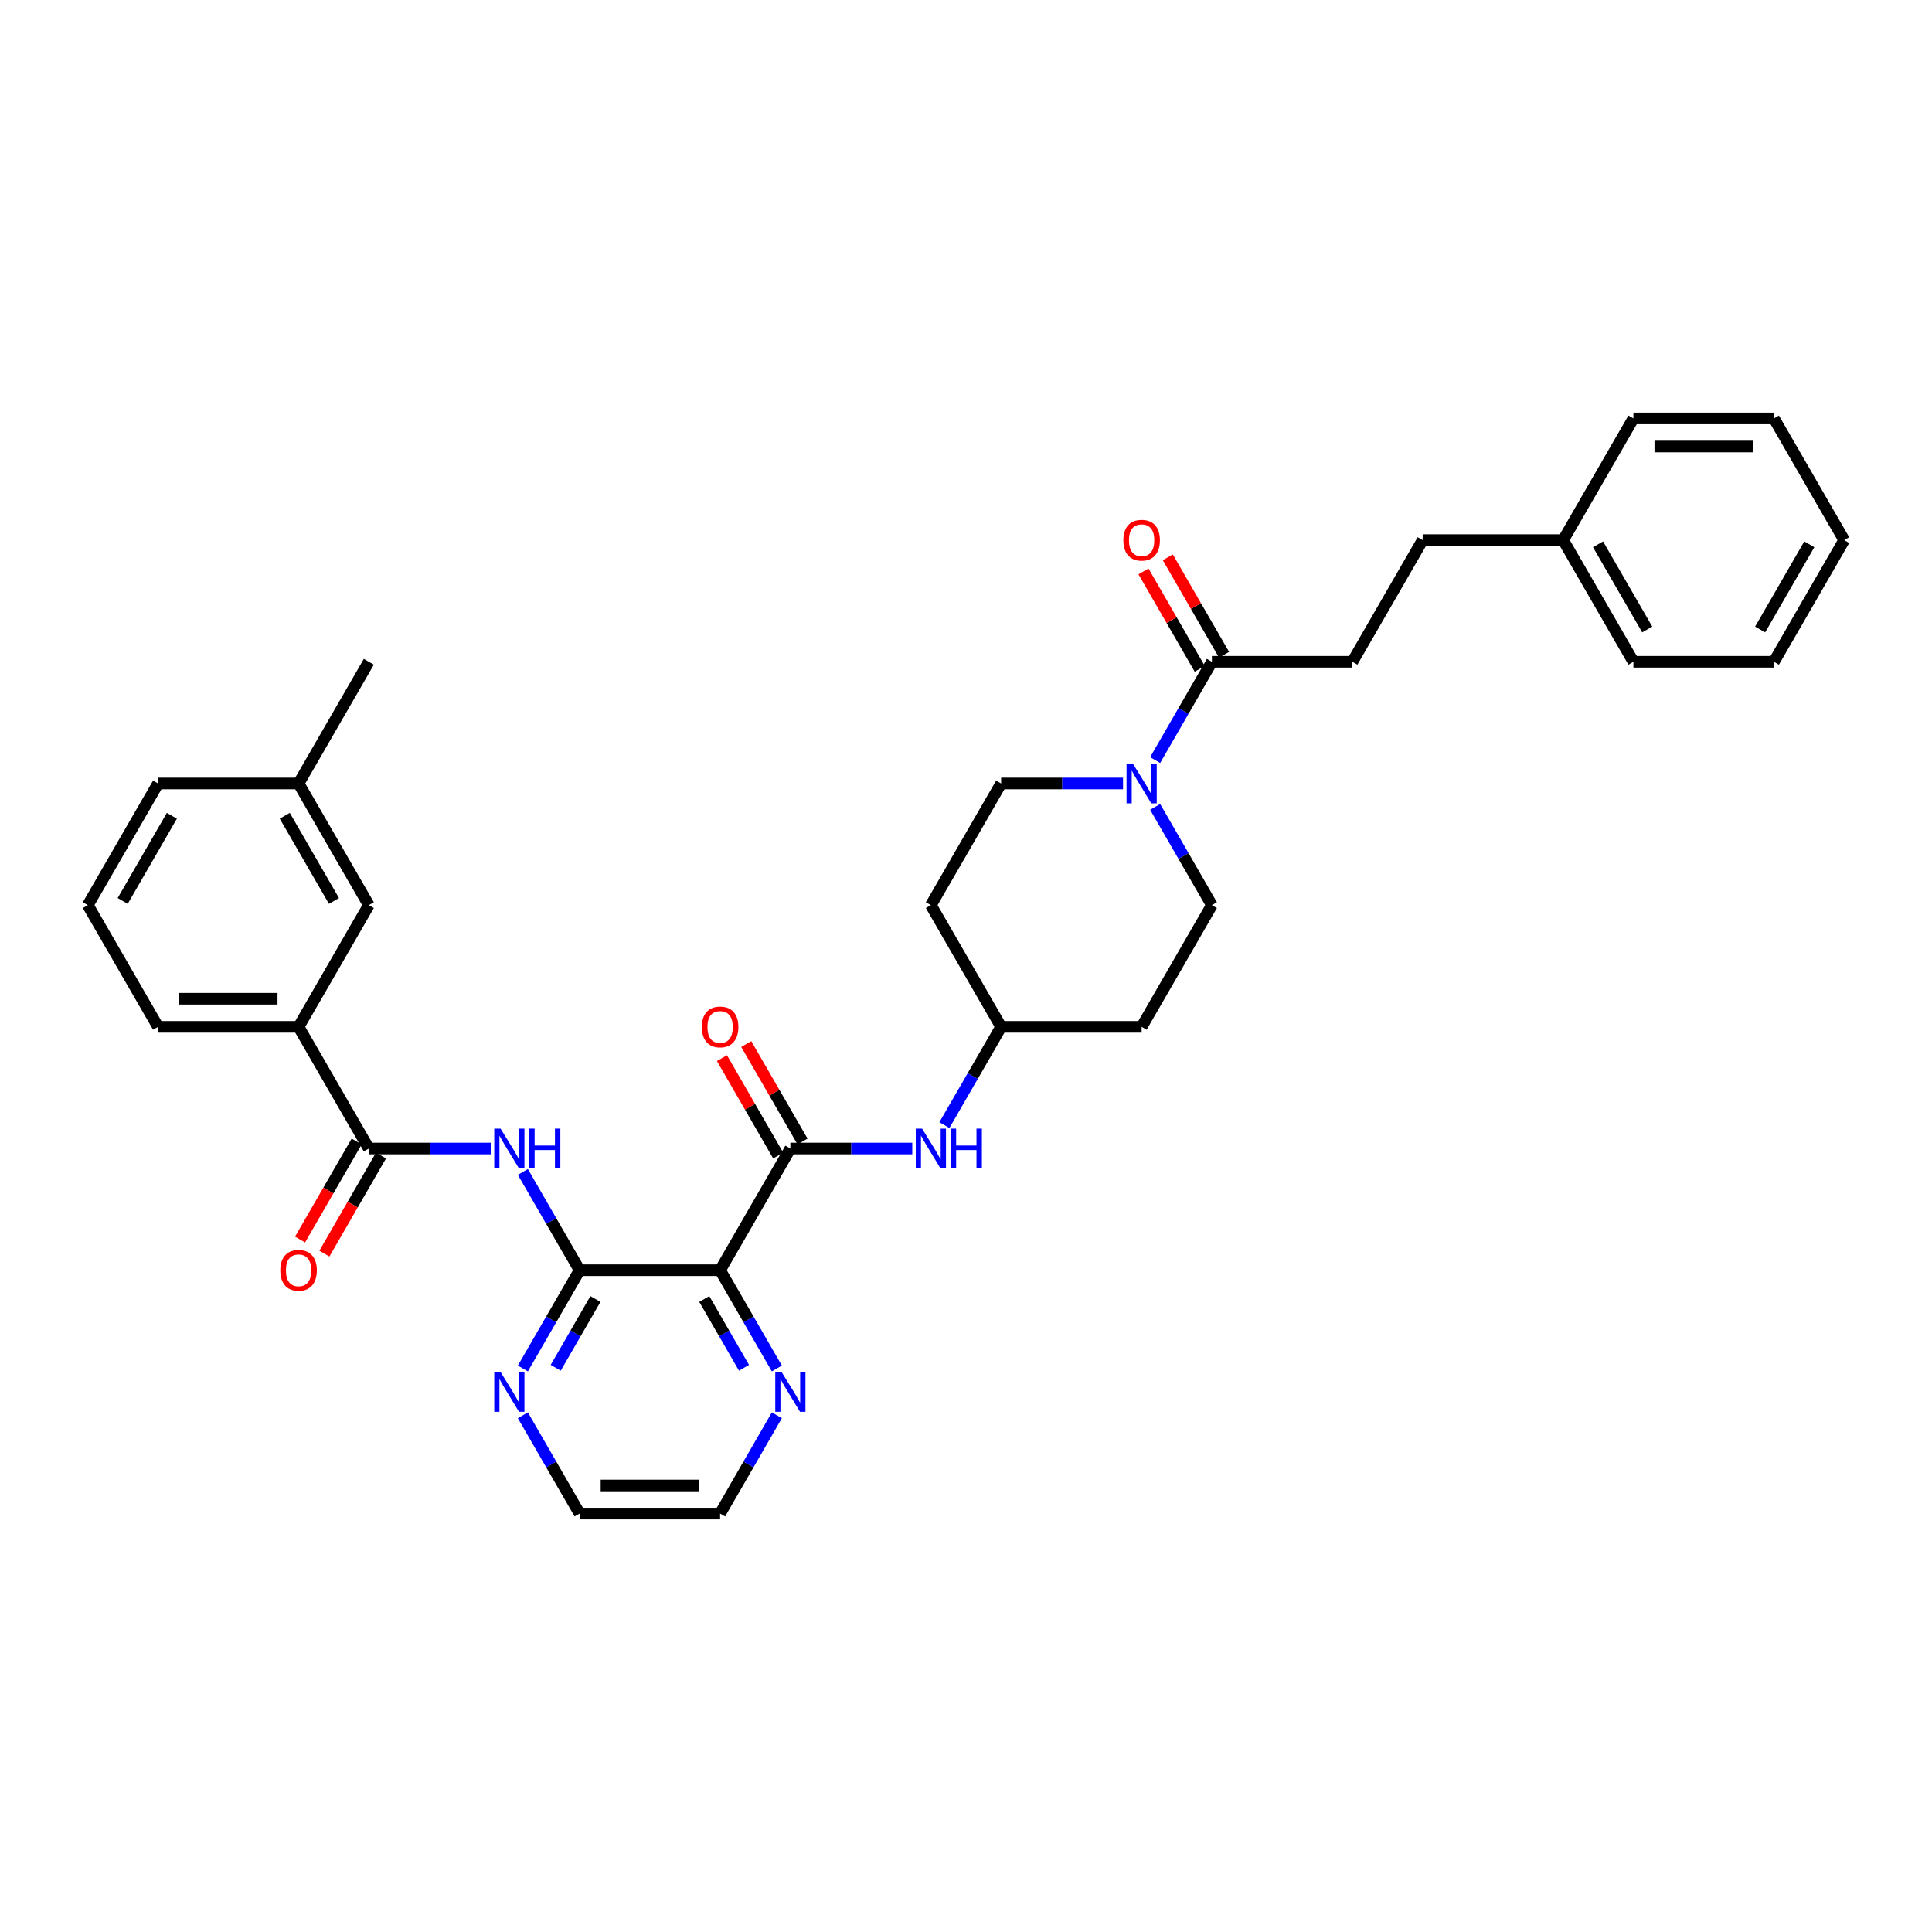 <?xml version='1.0' encoding='iso-8859-1'?>
<svg version='1.1' baseProfile='full'
              xmlns='http://www.w3.org/2000/svg'
                      xmlns:rdkit='http://www.rdkit.org/xml'
                      xmlns:xlink='http://www.w3.org/1999/xlink'
                  xml:space='preserve'
width='1000px' height='1000px' viewBox='0 0 1000 1000'>
<!-- END OF HEADER -->
<rect style='opacity:1.0;fill:#FFFFFF;stroke:none' width='1000' height='1000' x='0' y='0'> </rect>
<path class='bond-0' d='M 700,342.541 L 736.364,279.557' style='fill:none;fill-rule:evenodd;stroke:#000000;stroke-width:6px;stroke-linecap:butt;stroke-linejoin:miter;stroke-opacity:1' />
<path class='bond-1' d='M 700,342.541 L 627.273,342.541' style='fill:none;fill-rule:evenodd;stroke:#000000;stroke-width:6px;stroke-linecap:butt;stroke-linejoin:miter;stroke-opacity:1' />
<path class='bond-2' d='M 581.28,405.525 L 549.731,405.525' style='fill:none;fill-rule:evenodd;stroke:#0000FF;stroke-width:6px;stroke-linecap:butt;stroke-linejoin:miter;stroke-opacity:1' />
<path class='bond-2' d='M 549.731,405.525 L 518.182,405.525' style='fill:none;fill-rule:evenodd;stroke:#000000;stroke-width:6px;stroke-linecap:butt;stroke-linejoin:miter;stroke-opacity:1' />
<path class='bond-3' d='M 597.904,393.408 L 612.589,367.974' style='fill:none;fill-rule:evenodd;stroke:#0000FF;stroke-width:6px;stroke-linecap:butt;stroke-linejoin:miter;stroke-opacity:1' />
<path class='bond-3' d='M 612.589,367.974 L 627.273,342.541' style='fill:none;fill-rule:evenodd;stroke:#000000;stroke-width:6px;stroke-linecap:butt;stroke-linejoin:miter;stroke-opacity:1' />
<path class='bond-4' d='M 597.904,417.641 L 612.589,443.075' style='fill:none;fill-rule:evenodd;stroke:#0000FF;stroke-width:6px;stroke-linecap:butt;stroke-linejoin:miter;stroke-opacity:1' />
<path class='bond-4' d='M 612.589,443.075 L 627.273,468.508' style='fill:none;fill-rule:evenodd;stroke:#000000;stroke-width:6px;stroke-linecap:butt;stroke-linejoin:miter;stroke-opacity:1' />
<path class='bond-5' d='M 633.571,338.904 L 619.013,313.689' style='fill:none;fill-rule:evenodd;stroke:#000000;stroke-width:6px;stroke-linecap:butt;stroke-linejoin:miter;stroke-opacity:1' />
<path class='bond-5' d='M 619.013,313.689 L 604.455,288.474' style='fill:none;fill-rule:evenodd;stroke:#FF0000;stroke-width:6px;stroke-linecap:butt;stroke-linejoin:miter;stroke-opacity:1' />
<path class='bond-5' d='M 620.974,346.177 L 606.416,320.962' style='fill:none;fill-rule:evenodd;stroke:#000000;stroke-width:6px;stroke-linecap:butt;stroke-linejoin:miter;stroke-opacity:1' />
<path class='bond-5' d='M 606.416,320.962 L 591.858,295.746' style='fill:none;fill-rule:evenodd;stroke:#FF0000;stroke-width:6px;stroke-linecap:butt;stroke-linejoin:miter;stroke-opacity:1' />
<path class='bond-6' d='M 736.364,279.557 L 809.091,279.557' style='fill:none;fill-rule:evenodd;stroke:#000000;stroke-width:6px;stroke-linecap:butt;stroke-linejoin:miter;stroke-opacity:1' />
<path class='bond-7' d='M 809.091,279.557 L 845.455,342.541' style='fill:none;fill-rule:evenodd;stroke:#000000;stroke-width:6px;stroke-linecap:butt;stroke-linejoin:miter;stroke-opacity:1' />
<path class='bond-7' d='M 827.142,281.732 L 852.597,325.821' style='fill:none;fill-rule:evenodd;stroke:#000000;stroke-width:6px;stroke-linecap:butt;stroke-linejoin:miter;stroke-opacity:1' />
<path class='bond-8' d='M 809.091,279.557 L 845.455,216.574' style='fill:none;fill-rule:evenodd;stroke:#000000;stroke-width:6px;stroke-linecap:butt;stroke-linejoin:miter;stroke-opacity:1' />
<path class='bond-9' d='M 154.545,531.492 L 81.818,531.492' style='fill:none;fill-rule:evenodd;stroke:#000000;stroke-width:6px;stroke-linecap:butt;stroke-linejoin:miter;stroke-opacity:1' />
<path class='bond-9' d='M 143.636,516.946 L 92.727,516.946' style='fill:none;fill-rule:evenodd;stroke:#000000;stroke-width:6px;stroke-linecap:butt;stroke-linejoin:miter;stroke-opacity:1' />
<path class='bond-10' d='M 154.545,531.492 L 190.909,468.508' style='fill:none;fill-rule:evenodd;stroke:#000000;stroke-width:6px;stroke-linecap:butt;stroke-linejoin:miter;stroke-opacity:1' />
<path class='bond-11' d='M 154.545,531.492 L 190.909,594.475' style='fill:none;fill-rule:evenodd;stroke:#000000;stroke-width:6px;stroke-linecap:butt;stroke-linejoin:miter;stroke-opacity:1' />
<path class='bond-12' d='M 254.007,594.475 L 222.458,594.475' style='fill:none;fill-rule:evenodd;stroke:#0000FF;stroke-width:6px;stroke-linecap:butt;stroke-linejoin:miter;stroke-opacity:1' />
<path class='bond-12' d='M 222.458,594.475 L 190.909,594.475' style='fill:none;fill-rule:evenodd;stroke:#000000;stroke-width:6px;stroke-linecap:butt;stroke-linejoin:miter;stroke-opacity:1' />
<path class='bond-13' d='M 270.632,606.592 L 285.316,632.026' style='fill:none;fill-rule:evenodd;stroke:#0000FF;stroke-width:6px;stroke-linecap:butt;stroke-linejoin:miter;stroke-opacity:1' />
<path class='bond-13' d='M 285.316,632.026 L 300,657.459' style='fill:none;fill-rule:evenodd;stroke:#000000;stroke-width:6px;stroke-linecap:butt;stroke-linejoin:miter;stroke-opacity:1' />
<path class='bond-14' d='M 184.611,590.839 L 169.96,616.215' style='fill:none;fill-rule:evenodd;stroke:#000000;stroke-width:6px;stroke-linecap:butt;stroke-linejoin:miter;stroke-opacity:1' />
<path class='bond-14' d='M 169.96,616.215 L 155.31,641.59' style='fill:none;fill-rule:evenodd;stroke:#FF0000;stroke-width:6px;stroke-linecap:butt;stroke-linejoin:miter;stroke-opacity:1' />
<path class='bond-14' d='M 197.207,598.112 L 182.557,623.487' style='fill:none;fill-rule:evenodd;stroke:#000000;stroke-width:6px;stroke-linecap:butt;stroke-linejoin:miter;stroke-opacity:1' />
<path class='bond-14' d='M 182.557,623.487 L 167.906,648.863' style='fill:none;fill-rule:evenodd;stroke:#FF0000;stroke-width:6px;stroke-linecap:butt;stroke-linejoin:miter;stroke-opacity:1' />
<path class='bond-15' d='M 81.818,531.492 L 45.455,468.508' style='fill:none;fill-rule:evenodd;stroke:#000000;stroke-width:6px;stroke-linecap:butt;stroke-linejoin:miter;stroke-opacity:1' />
<path class='bond-16' d='M 372.727,783.426 L 300,783.426' style='fill:none;fill-rule:evenodd;stroke:#000000;stroke-width:6px;stroke-linecap:butt;stroke-linejoin:miter;stroke-opacity:1' />
<path class='bond-16' d='M 361.818,768.881 L 310.909,768.881' style='fill:none;fill-rule:evenodd;stroke:#000000;stroke-width:6px;stroke-linecap:butt;stroke-linejoin:miter;stroke-opacity:1' />
<path class='bond-17' d='M 372.727,783.426 L 387.411,757.993' style='fill:none;fill-rule:evenodd;stroke:#000000;stroke-width:6px;stroke-linecap:butt;stroke-linejoin:miter;stroke-opacity:1' />
<path class='bond-17' d='M 387.411,757.993 L 402.096,732.559' style='fill:none;fill-rule:evenodd;stroke:#0000FF;stroke-width:6px;stroke-linecap:butt;stroke-linejoin:miter;stroke-opacity:1' />
<path class='bond-18' d='M 300,783.426 L 285.316,757.993' style='fill:none;fill-rule:evenodd;stroke:#000000;stroke-width:6px;stroke-linecap:butt;stroke-linejoin:miter;stroke-opacity:1' />
<path class='bond-18' d='M 285.316,757.993 L 270.632,732.559' style='fill:none;fill-rule:evenodd;stroke:#0000FF;stroke-width:6px;stroke-linecap:butt;stroke-linejoin:miter;stroke-opacity:1' />
<path class='bond-19' d='M 270.632,708.326 L 285.316,682.893' style='fill:none;fill-rule:evenodd;stroke:#0000FF;stroke-width:6px;stroke-linecap:butt;stroke-linejoin:miter;stroke-opacity:1' />
<path class='bond-19' d='M 285.316,682.893 L 300,657.459' style='fill:none;fill-rule:evenodd;stroke:#000000;stroke-width:6px;stroke-linecap:butt;stroke-linejoin:miter;stroke-opacity:1' />
<path class='bond-19' d='M 287.634,707.969 L 297.913,690.166' style='fill:none;fill-rule:evenodd;stroke:#0000FF;stroke-width:6px;stroke-linecap:butt;stroke-linejoin:miter;stroke-opacity:1' />
<path class='bond-19' d='M 297.913,690.166 L 308.191,672.362' style='fill:none;fill-rule:evenodd;stroke:#000000;stroke-width:6px;stroke-linecap:butt;stroke-linejoin:miter;stroke-opacity:1' />
<path class='bond-20' d='M 402.096,708.326 L 387.411,682.893' style='fill:none;fill-rule:evenodd;stroke:#0000FF;stroke-width:6px;stroke-linecap:butt;stroke-linejoin:miter;stroke-opacity:1' />
<path class='bond-20' d='M 387.411,682.893 L 372.727,657.459' style='fill:none;fill-rule:evenodd;stroke:#000000;stroke-width:6px;stroke-linecap:butt;stroke-linejoin:miter;stroke-opacity:1' />
<path class='bond-20' d='M 385.094,707.969 L 374.815,690.166' style='fill:none;fill-rule:evenodd;stroke:#0000FF;stroke-width:6px;stroke-linecap:butt;stroke-linejoin:miter;stroke-opacity:1' />
<path class='bond-20' d='M 374.815,690.166 L 364.536,672.362' style='fill:none;fill-rule:evenodd;stroke:#000000;stroke-width:6px;stroke-linecap:butt;stroke-linejoin:miter;stroke-opacity:1' />
<path class='bond-21' d='M 372.727,657.459 L 300,657.459' style='fill:none;fill-rule:evenodd;stroke:#000000;stroke-width:6px;stroke-linecap:butt;stroke-linejoin:miter;stroke-opacity:1' />
<path class='bond-22' d='M 372.727,657.459 L 409.091,594.475' style='fill:none;fill-rule:evenodd;stroke:#000000;stroke-width:6px;stroke-linecap:butt;stroke-linejoin:miter;stroke-opacity:1' />
<path class='bond-23' d='M 373.676,547.681 L 388.234,572.896' style='fill:none;fill-rule:evenodd;stroke:#FF0000;stroke-width:6px;stroke-linecap:butt;stroke-linejoin:miter;stroke-opacity:1' />
<path class='bond-23' d='M 388.234,572.896 L 402.793,598.112' style='fill:none;fill-rule:evenodd;stroke:#000000;stroke-width:6px;stroke-linecap:butt;stroke-linejoin:miter;stroke-opacity:1' />
<path class='bond-23' d='M 386.273,540.408 L 400.831,565.624' style='fill:none;fill-rule:evenodd;stroke:#FF0000;stroke-width:6px;stroke-linecap:butt;stroke-linejoin:miter;stroke-opacity:1' />
<path class='bond-23' d='M 400.831,565.624 L 415.389,590.839' style='fill:none;fill-rule:evenodd;stroke:#000000;stroke-width:6px;stroke-linecap:butt;stroke-linejoin:miter;stroke-opacity:1' />
<path class='bond-24' d='M 409.091,594.475 L 440.64,594.475' style='fill:none;fill-rule:evenodd;stroke:#000000;stroke-width:6px;stroke-linecap:butt;stroke-linejoin:miter;stroke-opacity:1' />
<path class='bond-24' d='M 440.64,594.475 L 472.189,594.475' style='fill:none;fill-rule:evenodd;stroke:#0000FF;stroke-width:6px;stroke-linecap:butt;stroke-linejoin:miter;stroke-opacity:1' />
<path class='bond-25' d='M 488.814,582.359 L 503.498,556.925' style='fill:none;fill-rule:evenodd;stroke:#0000FF;stroke-width:6px;stroke-linecap:butt;stroke-linejoin:miter;stroke-opacity:1' />
<path class='bond-25' d='M 503.498,556.925 L 518.182,531.492' style='fill:none;fill-rule:evenodd;stroke:#000000;stroke-width:6px;stroke-linecap:butt;stroke-linejoin:miter;stroke-opacity:1' />
<path class='bond-26' d='M 518.182,531.492 L 481.818,468.508' style='fill:none;fill-rule:evenodd;stroke:#000000;stroke-width:6px;stroke-linecap:butt;stroke-linejoin:miter;stroke-opacity:1' />
<path class='bond-27' d='M 518.182,531.492 L 590.909,531.492' style='fill:none;fill-rule:evenodd;stroke:#000000;stroke-width:6px;stroke-linecap:butt;stroke-linejoin:miter;stroke-opacity:1' />
<path class='bond-28' d='M 518.182,405.525 L 481.818,468.508' style='fill:none;fill-rule:evenodd;stroke:#000000;stroke-width:6px;stroke-linecap:butt;stroke-linejoin:miter;stroke-opacity:1' />
<path class='bond-29' d='M 590.909,531.492 L 627.273,468.508' style='fill:none;fill-rule:evenodd;stroke:#000000;stroke-width:6px;stroke-linecap:butt;stroke-linejoin:miter;stroke-opacity:1' />
<path class='bond-30' d='M 45.455,468.508 L 81.818,405.525' style='fill:none;fill-rule:evenodd;stroke:#000000;stroke-width:6px;stroke-linecap:butt;stroke-linejoin:miter;stroke-opacity:1' />
<path class='bond-30' d='M 63.506,466.333 L 88.96,422.245' style='fill:none;fill-rule:evenodd;stroke:#000000;stroke-width:6px;stroke-linecap:butt;stroke-linejoin:miter;stroke-opacity:1' />
<path class='bond-31' d='M 190.909,468.508 L 154.545,405.525' style='fill:none;fill-rule:evenodd;stroke:#000000;stroke-width:6px;stroke-linecap:butt;stroke-linejoin:miter;stroke-opacity:1' />
<path class='bond-31' d='M 172.858,466.333 L 147.403,422.245' style='fill:none;fill-rule:evenodd;stroke:#000000;stroke-width:6px;stroke-linecap:butt;stroke-linejoin:miter;stroke-opacity:1' />
<path class='bond-32' d='M 154.545,405.525 L 81.818,405.525' style='fill:none;fill-rule:evenodd;stroke:#000000;stroke-width:6px;stroke-linecap:butt;stroke-linejoin:miter;stroke-opacity:1' />
<path class='bond-33' d='M 154.545,405.525 L 190.909,342.541' style='fill:none;fill-rule:evenodd;stroke:#000000;stroke-width:6px;stroke-linecap:butt;stroke-linejoin:miter;stroke-opacity:1' />
<path class='bond-34' d='M 845.455,342.541 L 918.182,342.541' style='fill:none;fill-rule:evenodd;stroke:#000000;stroke-width:6px;stroke-linecap:butt;stroke-linejoin:miter;stroke-opacity:1' />
<path class='bond-35' d='M 845.455,216.574 L 918.182,216.574' style='fill:none;fill-rule:evenodd;stroke:#000000;stroke-width:6px;stroke-linecap:butt;stroke-linejoin:miter;stroke-opacity:1' />
<path class='bond-35' d='M 856.364,231.119 L 907.273,231.119' style='fill:none;fill-rule:evenodd;stroke:#000000;stroke-width:6px;stroke-linecap:butt;stroke-linejoin:miter;stroke-opacity:1' />
<path class='bond-36' d='M 918.182,342.541 L 954.545,279.557' style='fill:none;fill-rule:evenodd;stroke:#000000;stroke-width:6px;stroke-linecap:butt;stroke-linejoin:miter;stroke-opacity:1' />
<path class='bond-36' d='M 911.04,325.821 L 936.494,281.732' style='fill:none;fill-rule:evenodd;stroke:#000000;stroke-width:6px;stroke-linecap:butt;stroke-linejoin:miter;stroke-opacity:1' />
<path class='bond-37' d='M 918.182,216.574 L 954.545,279.557' style='fill:none;fill-rule:evenodd;stroke:#000000;stroke-width:6px;stroke-linecap:butt;stroke-linejoin:miter;stroke-opacity:1' />
<path  class='atom-1' d='M 586.356 395.226
L 593.105 406.135
Q 593.775 407.212, 594.851 409.161
Q 595.927 411.11, 595.985 411.226
L 595.985 395.226
L 598.72 395.226
L 598.72 415.823
L 595.898 415.823
L 588.655 403.895
Q 587.811 402.499, 586.909 400.899
Q 586.036 399.299, 585.775 398.805
L 585.775 415.823
L 583.098 415.823
L 583.098 395.226
L 586.356 395.226
' fill='#0000FF'/>
<path  class='atom-3' d='M 581.455 279.615
Q 581.455 274.67, 583.898 271.906
Q 586.342 269.143, 590.909 269.143
Q 595.476 269.143, 597.92 271.906
Q 600.364 274.67, 600.364 279.615
Q 600.364 284.619, 597.891 287.47
Q 595.418 290.292, 590.909 290.292
Q 586.371 290.292, 583.898 287.47
Q 581.455 284.648, 581.455 279.615
M 590.909 287.964
Q 594.051 287.964, 595.738 285.87
Q 597.455 283.746, 597.455 279.615
Q 597.455 275.572, 595.738 273.535
Q 594.051 271.47, 590.909 271.47
Q 587.767 271.47, 586.051 273.506
Q 584.364 275.543, 584.364 279.615
Q 584.364 283.775, 586.051 285.87
Q 587.767 287.964, 590.909 287.964
' fill='#FF0000'/>
<path  class='atom-7' d='M 259.084 584.177
L 265.833 595.086
Q 266.502 596.163, 267.578 598.112
Q 268.655 600.061, 268.713 600.177
L 268.713 584.177
L 271.447 584.177
L 271.447 604.774
L 268.625 604.774
L 261.382 592.846
Q 260.538 591.45, 259.636 589.85
Q 258.764 588.25, 258.502 587.755
L 258.502 604.774
L 255.825 604.774
L 255.825 584.177
L 259.084 584.177
' fill='#0000FF'/>
<path  class='atom-7' d='M 273.92 584.177
L 276.713 584.177
L 276.713 592.934
L 287.244 592.934
L 287.244 584.177
L 290.036 584.177
L 290.036 604.774
L 287.244 604.774
L 287.244 595.261
L 276.713 595.261
L 276.713 604.774
L 273.92 604.774
L 273.92 584.177
' fill='#0000FF'/>
<path  class='atom-9' d='M 145.091 657.517
Q 145.091 652.572, 147.535 649.808
Q 149.978 647.045, 154.545 647.045
Q 159.113 647.045, 161.556 649.808
Q 164 652.572, 164 657.517
Q 164 662.521, 161.527 665.372
Q 159.055 668.194, 154.545 668.194
Q 150.007 668.194, 147.535 665.372
Q 145.091 662.55, 145.091 657.517
M 154.545 665.866
Q 157.687 665.866, 159.375 663.772
Q 161.091 661.648, 161.091 657.517
Q 161.091 653.474, 159.375 651.437
Q 157.687 649.372, 154.545 649.372
Q 151.404 649.372, 149.687 651.408
Q 148 653.445, 148 657.517
Q 148 661.677, 149.687 663.772
Q 151.404 665.866, 154.545 665.866
' fill='#FF0000'/>
<path  class='atom-13' d='M 259.084 710.145
L 265.833 721.054
Q 266.502 722.13, 267.578 724.079
Q 268.655 726.028, 268.713 726.145
L 268.713 710.145
L 271.447 710.145
L 271.447 730.741
L 268.625 730.741
L 261.382 718.814
Q 260.538 717.417, 259.636 715.817
Q 258.764 714.217, 258.502 713.723
L 258.502 730.741
L 255.825 730.741
L 255.825 710.145
L 259.084 710.145
' fill='#0000FF'/>
<path  class='atom-14' d='M 404.538 710.145
L 411.287 721.054
Q 411.956 722.13, 413.033 724.079
Q 414.109 726.028, 414.167 726.145
L 414.167 710.145
L 416.902 710.145
L 416.902 730.741
L 414.08 730.741
L 406.836 718.814
Q 405.993 717.417, 405.091 715.817
Q 404.218 714.217, 403.956 713.723
L 403.956 730.741
L 401.28 730.741
L 401.28 710.145
L 404.538 710.145
' fill='#0000FF'/>
<path  class='atom-17' d='M 363.273 531.55
Q 363.273 526.605, 365.716 523.841
Q 368.16 521.077, 372.727 521.077
Q 377.295 521.077, 379.738 523.841
Q 382.182 526.605, 382.182 531.55
Q 382.182 536.554, 379.709 539.405
Q 377.236 542.226, 372.727 542.226
Q 368.189 542.226, 365.716 539.405
Q 363.273 536.583, 363.273 531.55
M 372.727 539.899
Q 375.869 539.899, 377.556 537.805
Q 379.273 535.681, 379.273 531.55
Q 379.273 527.506, 377.556 525.47
Q 375.869 523.405, 372.727 523.405
Q 369.585 523.405, 367.869 525.441
Q 366.182 527.477, 366.182 531.55
Q 366.182 535.71, 367.869 537.805
Q 369.585 539.899, 372.727 539.899
' fill='#FF0000'/>
<path  class='atom-19' d='M 477.265 584.177
L 484.015 595.086
Q 484.684 596.163, 485.76 598.112
Q 486.836 600.061, 486.895 600.177
L 486.895 584.177
L 489.629 584.177
L 489.629 604.774
L 486.807 604.774
L 479.564 592.846
Q 478.72 591.45, 477.818 589.85
Q 476.945 588.25, 476.684 587.755
L 476.684 604.774
L 474.007 604.774
L 474.007 584.177
L 477.265 584.177
' fill='#0000FF'/>
<path  class='atom-19' d='M 492.102 584.177
L 494.895 584.177
L 494.895 592.934
L 505.425 592.934
L 505.425 584.177
L 508.218 584.177
L 508.218 604.774
L 505.425 604.774
L 505.425 595.261
L 494.895 595.261
L 494.895 604.774
L 492.102 604.774
L 492.102 584.177
' fill='#0000FF'/>
</svg>
